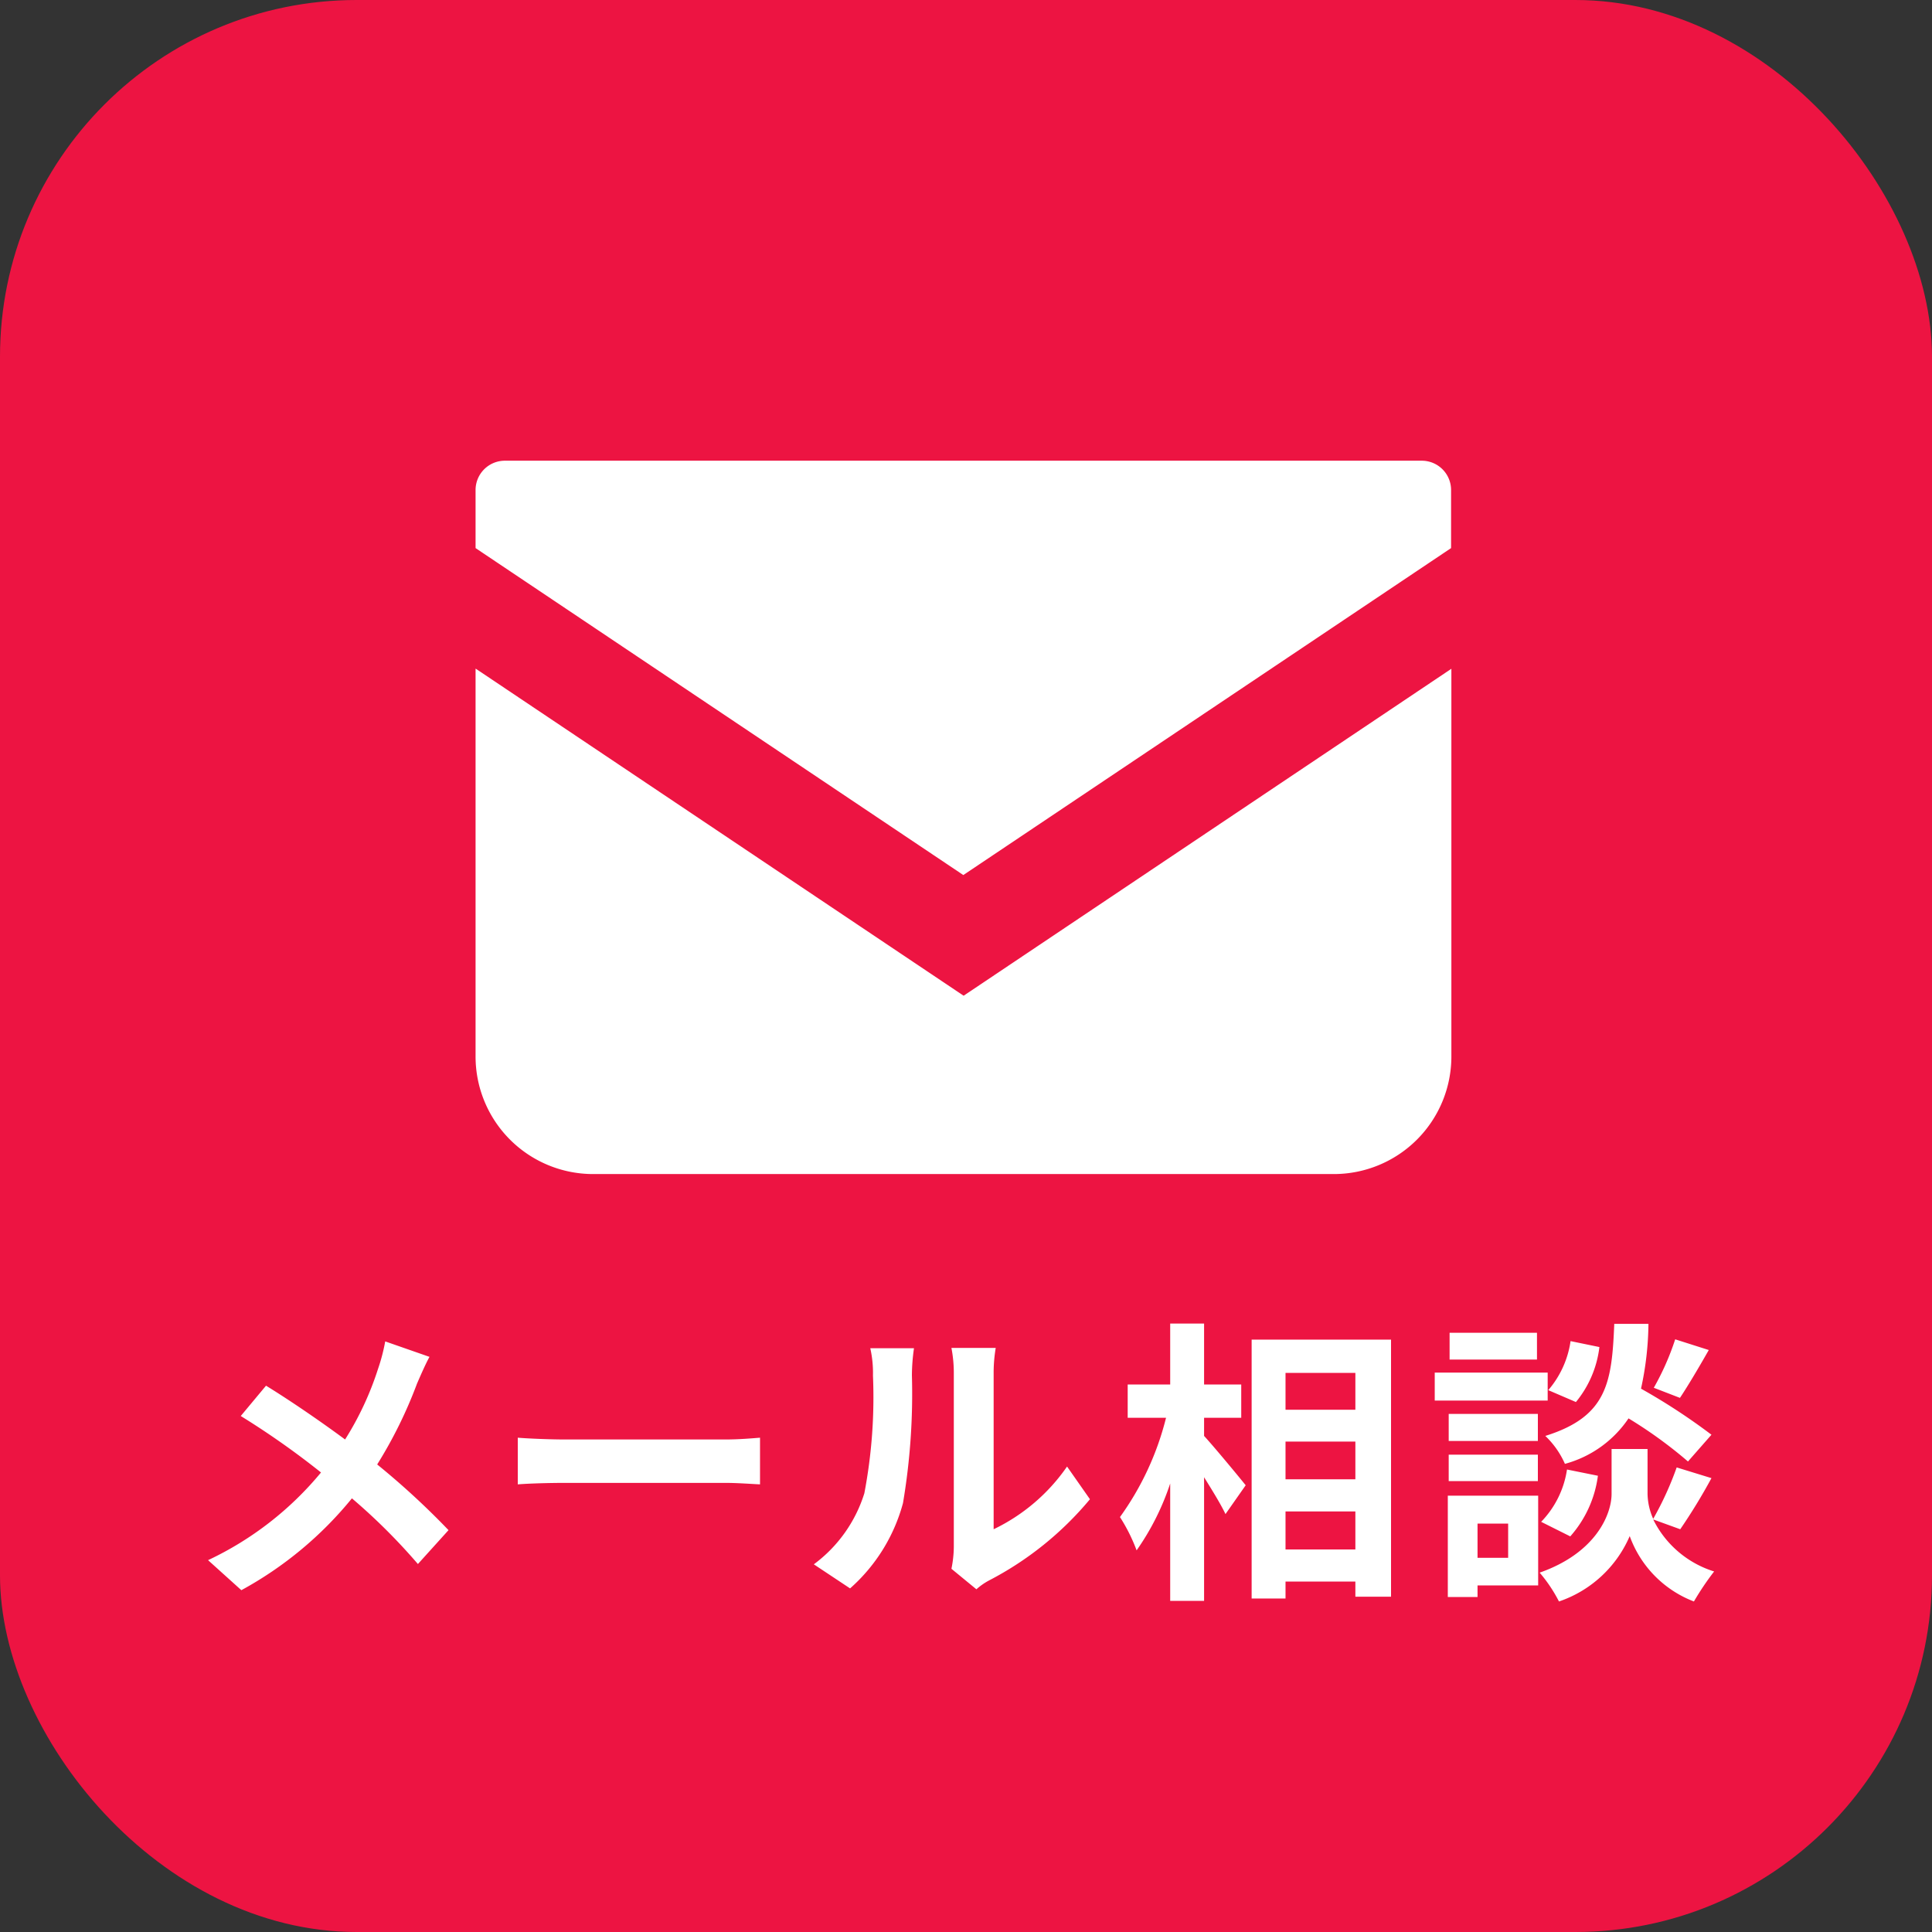 <svg xmlns="http://www.w3.org/2000/svg" width="65" height="65" viewBox="0 0 65 65"><rect x="0" y="0" width="65" height="65" fill="#333333" stroke="none"/><g transform="translate(11631 6144)"><rect width="65" height="65" rx="12" transform="translate(-11631 -6144)" fill="#ed1442"/><g transform="translate(-11646.19 -6154.54)"><path d="M63.03,26.04H32.18a.986.986,0,0,0-.99.99v1.95l16.41,11,16.41-11V27.03a.986.986,0,0,0-.99-.99Z" fill="#fff"/><path d="M31.19,33.04V46.08a3.956,3.956,0,0,0,3.96,3.96H60.06a3.956,3.956,0,0,0,3.96-3.96h0V33.04l-16.41,11-16.41-11Z" fill="#fff"/></g><path d="M8.43-7.35,6.94-7.87a6.237,6.237,0,0,1-.24.92A10.37,10.37,0,0,1,5.59-4.57c-.81-.6-1.86-1.32-2.66-1.81L2.08-5.36a27.494,27.494,0,0,1,2.7,1.9A11,11,0,0,1,.98-.51L2.1.5A12.5,12.5,0,0,0,5.82-2.59,20.136,20.136,0,0,1,8.04-.38L9.07-1.52a26.185,26.185,0,0,0-2.4-2.21A15.1,15.1,0,0,0,8.01-6.45C8.11-6.68,8.3-7.12,8.43-7.35ZM11.4-4.63v1.57c.37-.03,1.04-.05,1.61-.05h5.37c.42,0,.93.04,1.17.05V-4.63c-.26.02-.7.06-1.17.06H13.01C12.49-4.57,11.76-4.6,11.4-4.63ZM25.99-.22l.84.69a2.137,2.137,0,0,1,.43-.3,11.011,11.011,0,0,0,3.39-2.73l-.77-1.1a6.333,6.333,0,0,1-2.47,2.11V-6.78a5.078,5.078,0,0,1,.07-.87H25.99a4.433,4.433,0,0,1,.08.86V-.96a3.8,3.8,0,0,1-.08.74ZM21.36-.37l1.22.81a5.863,5.863,0,0,0,1.78-2.87,22.064,22.064,0,0,0,.3-4.3,6.587,6.587,0,0,1,.07-.91H23.26a3.8,3.8,0,0,1,.09.92,17.232,17.232,0,0,1-.29,3.96,4.717,4.717,0,0,1-1.7,2.39ZM34.49-5.3h1.25V-6.42H34.49V-8.47H33.35v2.05H31.92V-5.3h1.29a9.731,9.731,0,0,1-1.55,3.34,5.86,5.86,0,0,1,.56,1.12,8.577,8.577,0,0,0,1.13-2.25V.86h1.14V-3.3c.28.45.57.92.72,1.24l.68-.97c-.2-.25-1.05-1.28-1.4-1.66ZM37.23-.87V-2.15h2.35V-.87ZM39.58-4.5v1.27H37.23V-4.5Zm0-2.31v1.24H37.23V-6.81ZM36.09-7.93V.78h1.14V.21h2.35V.72h1.2V-7.93Zm14.25-.01a8.784,8.784,0,0,1-.72,1.63l.88.34c.28-.42.64-1.03.97-1.61Zm1.22,3.21a20.793,20.793,0,0,0-2.37-1.55,10.55,10.55,0,0,0,.25-2.18H48.29c-.08,1.98-.24,3.12-2.32,3.77a2.915,2.915,0,0,1,.66.94,3.765,3.765,0,0,0,2.14-1.53,14.971,14.971,0,0,1,2,1.45ZM46.81-1.31a3.82,3.82,0,0,0,.93-2.04L46.7-3.56a3.2,3.2,0,0,1-.87,1.76Zm.01-6.57a3.236,3.236,0,0,1-.75,1.65l.93.4a3.565,3.565,0,0,0,.79-1.85Zm-1.13-.28H42.75v.9h2.94Zm.36,1.34h-3.8v.94h3.8Zm-.33,1.39h-3v.91h3Zm-3,2.26h3v-.89h-3Zm2,1.43V-.59H43.69V-1.74Zm1.01-.94H42.69V.73h1V.34h2.04Zm4.78,1.13a19.233,19.233,0,0,0,1.05-1.72l-1.17-.36A10.812,10.812,0,0,1,49.6-1.9a2.154,2.154,0,0,1-.19-.84V-4.25H48.2v1.51c0,.67-.51,1.98-2.42,2.65a4.985,4.985,0,0,1,.65.97,3.986,3.986,0,0,0,2.38-2.2A3.7,3.7,0,0,0,50.97.88a9.4,9.4,0,0,1,.68-1.01A3.417,3.417,0,0,1,49.6-1.88Z" transform="translate(-11624.98 -6091)" fill="#fff"/></g></svg>
